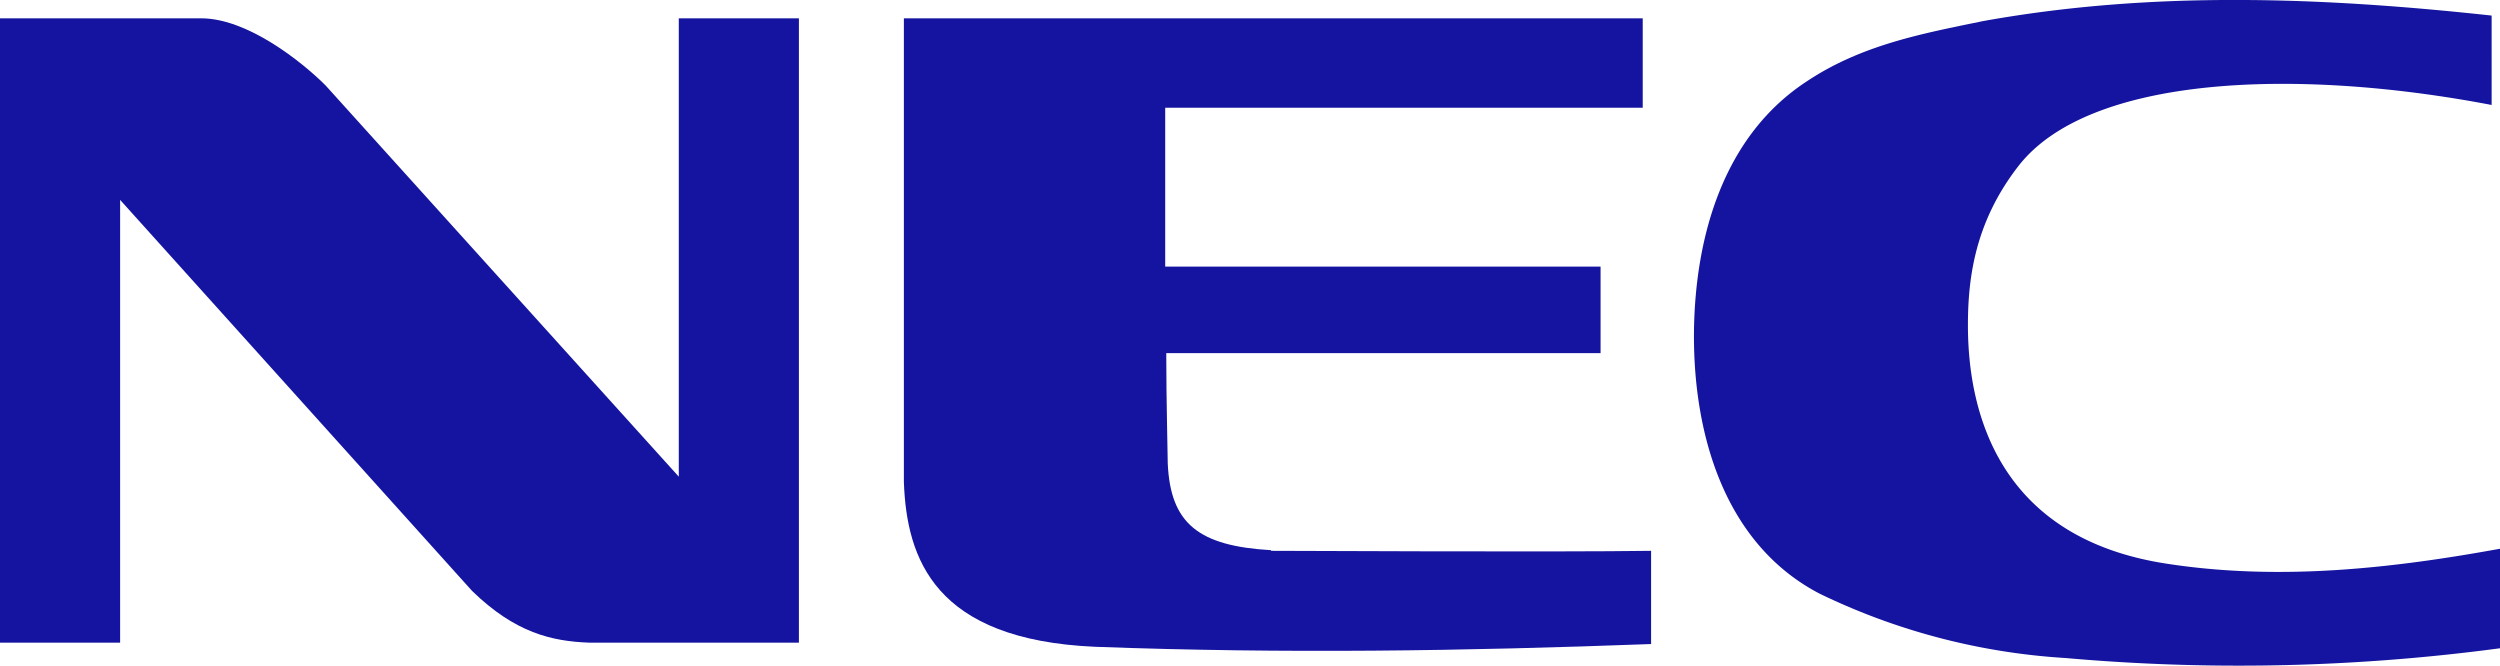 <svg xmlns="http://www.w3.org/2000/svg" viewBox="0 0 236.01 62.84"><defs><style>.cls-1{fill:#1414a0;}</style></defs><g id="Layer_2" data-name="Layer 2"><g id="Layer_1-2" data-name="Layer 1"><path class="cls-1" d="M0,1.73H19c4.35,0,9.49,4.09,11.73,6.33L64.08,45V1.73H75.42V60.67H55.64c-3.56-.13-7-.93-11.07-4.88L11.34,18.87v41.8H0Z"/><path class="cls-1" d="M236,61.2a186.07,186.07,0,0,1-41,.92,61.81,61.81,0,0,1-23.21-6.07c-9.1-4.74-12-15.29-11.87-24.92.14-8.83,2.77-18.32,10.68-23.47,5.15-3.42,10.82-4.48,16.62-5.67,16.08-2.9,32.17-2.24,48-.52V9.91c-18.59-3.56-38.1-2.77-44.7,5.8-4.08,5.27-4.74,10.54-4.74,15,0,8,2.76,20.17,19,22.54,10.55,1.59,21.1.4,31.25-1.45V61.2Z"/><path class="cls-1" d="M120,52c1.59,0,27.16.13,35.87,0V60.8c-17.67.66-34.68.92-52.48.26-15.16-.66-17.8-8.3-18.06-15.56V1.73h69.75v8.44H110v15H151.1v8.17h-41c0,4.49.14,9.5.14,10.42.26,5.67,2.9,7.78,9.75,8.18"/></g></g></svg>